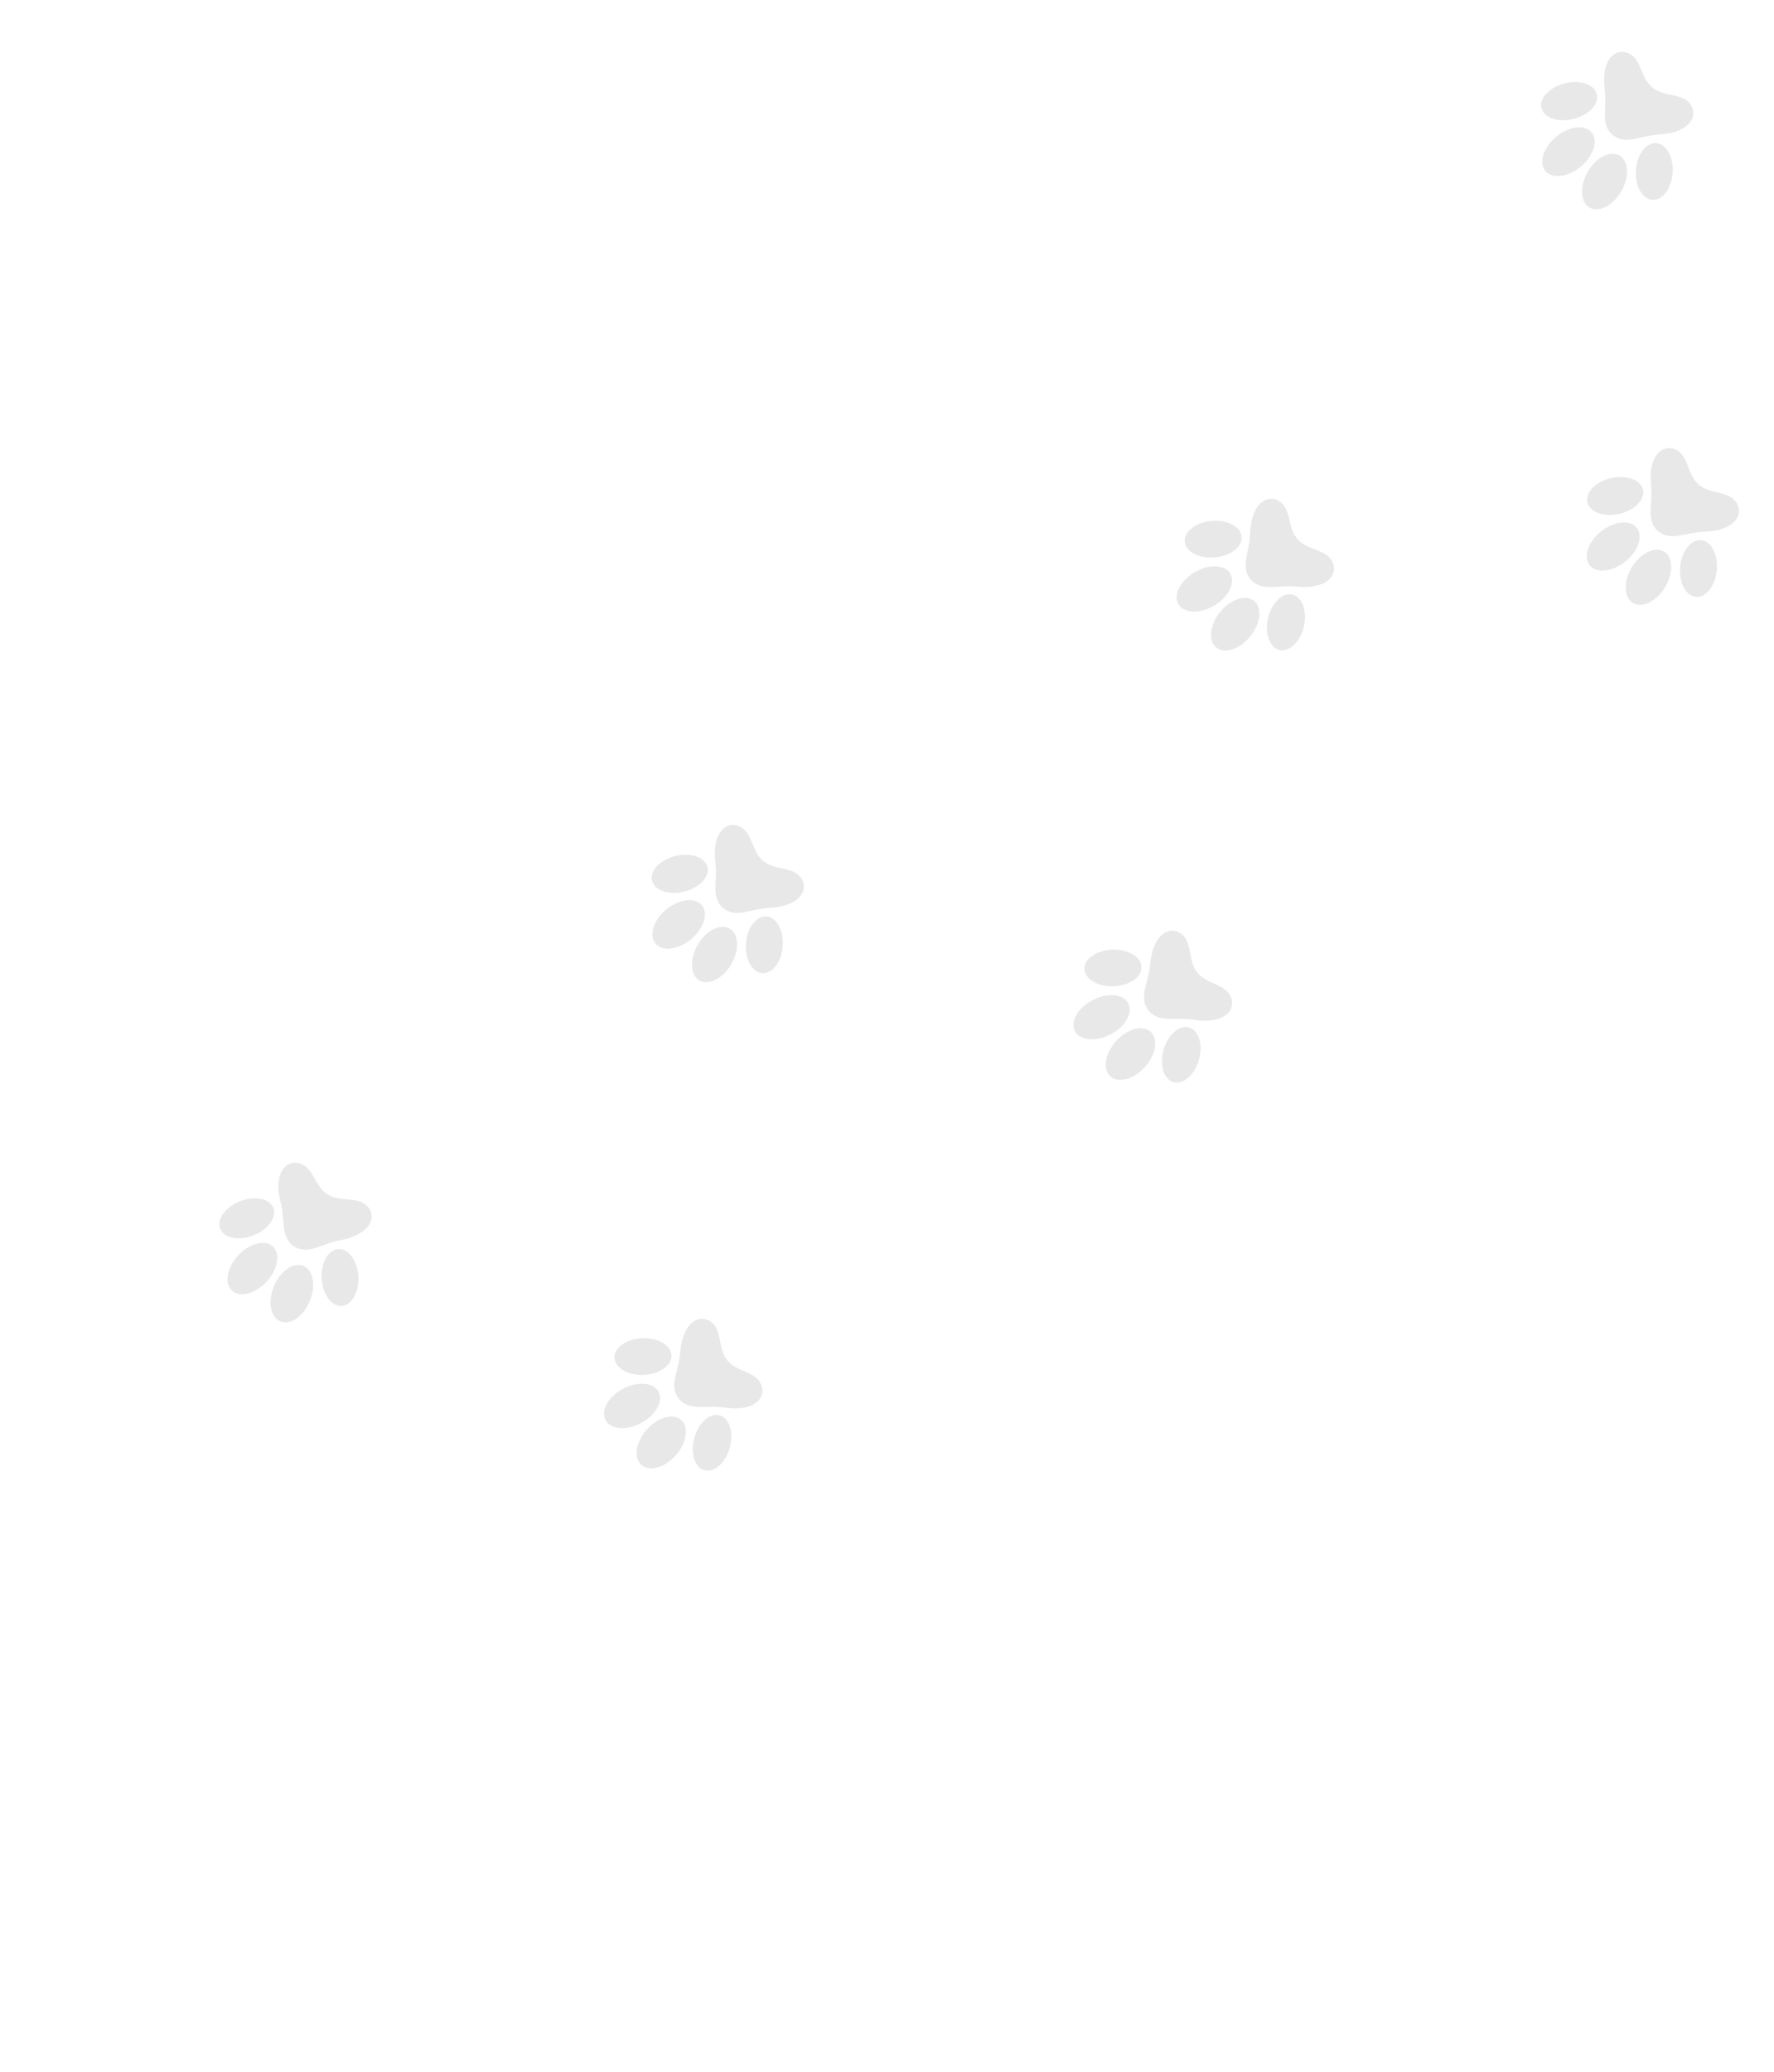 <svg xmlns="http://www.w3.org/2000/svg" width="341" height="398" viewBox="0 0 341 398" fill="none"><g clip-path="url(#clip0_704_2313)"><g opacity="0.1"><path d="M310.004 25.946C312.538 27.929 315.036 26.09 319.029 25.833C324.887 25.454 326.491 22.258 324.94 20.038C323.389 17.819 319.789 18.668 317.64 16.822C317.633 16.817 317.626 16.811 317.622 16.806C317.614 16.8 317.607 16.795 317.6 16.79C315.379 15.029 315.55 11.347 313.076 10.239C310.599 9.132 307.742 11.29 308.45 17.095C308.935 21.05 307.579 23.837 310.005 25.952L310.004 25.946Z" fill="#151515"></path><path d="M314.459 32.721C314.654 29.708 316.391 27.365 318.341 27.487C320.291 27.608 321.713 30.151 321.518 33.164C321.324 36.177 319.586 38.519 317.636 38.395C315.686 38.273 314.264 35.73 314.459 32.718L314.459 32.721Z" fill="#151515"></path><path d="M302.492 22.837C305.43 22.09 307.419 19.957 306.938 18.072C306.458 16.188 303.686 15.265 300.751 16.012C297.813 16.759 295.825 18.892 296.305 20.776C296.786 22.661 299.557 23.584 302.492 22.837Z" fill="#151515"></path><path d="M305.178 33.038C306.756 30.268 309.488 28.844 311.28 29.854C313.07 30.864 313.243 33.931 311.665 36.701C310.087 39.471 307.355 40.895 305.563 39.885C303.773 38.875 303.599 35.808 305.178 33.038Z" fill="#151515"></path><path d="M303.896 31.976C306.336 29.918 307.237 26.983 305.908 25.415C304.578 23.85 301.523 24.248 299.079 26.304C296.639 28.362 295.738 31.297 297.067 32.865C298.397 34.43 301.452 34.031 303.896 31.976Z" fill="#151515"></path></g><g opacity="0.1"><path d="M318.681 102.01C321.163 104.058 323.709 102.285 327.707 102.132C333.572 101.907 335.259 98.754 333.767 96.494C332.274 94.234 328.654 94.989 326.553 93.088C326.546 93.082 326.539 93.077 326.535 93.071C326.528 93.066 326.521 93.061 326.514 93.055C324.339 91.237 324.607 87.561 322.162 86.389C319.715 85.217 316.803 87.3 317.359 93.121C317.741 97.088 316.313 99.839 318.682 102.016L318.681 102.01Z" fill="#151515"></path><path d="M322.959 108.898C323.232 105.891 325.03 103.595 326.976 103.767C328.922 103.94 330.277 106.519 330.004 109.525C329.731 112.532 327.933 114.829 325.986 114.653C324.041 114.481 322.685 111.902 322.958 108.895L322.959 108.898Z" fill="#151515"></path><path d="M311.254 98.706C314.21 98.035 316.253 95.955 315.822 94.059C315.391 92.162 312.645 91.167 309.691 91.837C306.735 92.508 304.692 94.588 305.123 96.484C305.554 98.381 308.3 99.376 311.254 98.706Z" fill="#151515"></path><path d="M313.672 108.973C315.322 106.245 318.09 104.893 319.855 105.95C321.618 107.006 321.712 110.077 320.062 112.805C318.412 115.533 315.644 116.885 313.878 115.828C312.116 114.771 312.022 111.701 313.672 108.973Z" fill="#151515"></path><path d="M312.418 107.878C314.911 105.884 315.889 102.974 314.601 101.372C313.313 99.773 310.248 100.091 307.751 102.082C305.258 104.076 304.281 106.987 305.569 108.589C306.857 110.188 309.922 109.869 312.418 107.878Z" fill="#151515"></path></g><g opacity="0.1"><path d="M240.425 111.349C242.609 113.713 245.369 112.298 249.351 112.684C255.194 113.25 257.29 110.353 256.115 107.913C254.94 105.473 251.251 105.734 249.425 103.567C249.419 103.561 249.413 103.555 249.41 103.548C249.403 103.542 249.397 103.536 249.391 103.53C247.481 101.435 248.24 97.829 245.976 96.338C243.708 94.848 240.542 96.52 240.31 102.363C240.155 106.345 238.37 108.879 240.425 111.355L240.425 111.349Z" fill="#151515"></path><path d="M243.736 118.75C244.412 115.807 246.502 113.774 248.407 114.207C250.312 114.639 251.308 117.377 250.633 120.32C249.958 123.262 247.867 125.296 245.962 124.86C244.057 124.427 243.061 121.69 243.736 118.747L243.736 118.75Z" fill="#151515"></path><path d="M233.509 107.076C236.529 106.809 238.833 105.022 238.661 103.085C238.489 101.148 235.902 99.793 232.885 100.059C229.865 100.326 227.561 102.112 227.733 104.05C227.905 105.987 230.493 107.342 233.509 107.076Z" fill="#151515"></path><path d="M234.524 117.575C236.526 115.094 239.451 114.126 241.058 115.411C242.662 116.695 242.342 119.75 240.34 122.231C238.338 124.713 235.413 125.68 233.806 124.396C232.202 123.111 232.522 120.056 234.524 117.575Z" fill="#151515"></path><path d="M233.429 116.321C236.167 114.681 237.528 111.928 236.467 110.167C235.406 108.41 232.326 108.313 229.584 109.95C226.846 111.59 225.485 114.343 226.546 116.104C227.607 117.862 230.687 117.958 233.429 116.321Z" fill="#151515"></path></g><g opacity="0.1"><path d="M220.744 194.092C222.799 196.568 225.631 195.301 229.587 195.898C235.392 196.772 237.638 193.99 236.594 191.491C235.549 188.993 231.852 189.058 230.144 186.797C230.138 186.791 230.132 186.784 230.129 186.778C230.123 186.771 230.117 186.765 230.111 186.758C228.315 184.565 229.264 181.004 227.082 179.396C224.896 177.788 221.646 179.29 221.105 185.113C220.739 189.081 218.822 191.517 220.743 194.098L220.744 194.092Z" fill="#151515"></path><path d="M223.659 201.658C224.489 198.755 226.684 196.835 228.564 197.368C230.443 197.901 231.293 200.687 230.463 203.59C229.633 206.493 227.437 208.413 225.558 207.877C223.679 207.344 222.829 204.558 223.659 201.655L223.659 201.658Z" fill="#151515"></path><path d="M214.064 189.459C217.094 189.352 219.489 187.69 219.42 185.747C219.351 183.803 216.838 182.313 213.812 182.419C210.782 182.525 208.386 184.187 208.456 186.131C208.525 188.075 211.037 189.565 214.064 189.459Z" fill="#151515"></path><path d="M214.522 199.997C216.652 197.625 219.624 196.814 221.161 198.182C222.695 199.549 222.214 202.583 220.083 204.955C217.953 207.326 214.981 208.138 213.444 206.77C211.91 205.402 212.391 202.369 214.522 199.997Z" fill="#151515"></path><path d="M213.494 198.687C216.316 197.194 217.82 194.517 216.854 192.703C215.887 190.891 212.817 190.632 209.992 192.121C207.171 193.614 205.667 196.291 206.633 198.106C207.6 199.917 210.67 200.176 213.494 198.687Z" fill="#151515"></path></g><g opacity="0.1"><path d="M138.991 174.436C141.511 176.438 144.023 174.617 148.017 174.39C153.878 174.056 155.506 170.872 153.971 168.64C152.437 166.409 148.831 167.231 146.696 165.369C146.689 165.364 146.681 165.359 146.677 165.353C146.67 165.348 146.663 165.342 146.656 165.337C144.448 163.559 144.647 159.879 142.181 158.753C139.712 157.627 136.839 159.764 137.504 165.574C137.959 169.532 136.583 172.31 138.992 174.442L138.991 174.436Z" fill="#151515"></path><path d="M143.396 181.244C143.613 178.232 145.368 175.903 147.317 176.039C149.266 176.175 150.669 178.728 150.452 181.739C150.235 184.751 148.48 187.081 146.531 186.941C144.582 186.805 143.179 184.252 143.396 181.241L143.396 181.244Z" fill="#151515"></path><path d="M131.503 171.271C134.447 170.546 136.451 168.428 135.985 166.539C135.518 164.651 132.754 163.708 129.813 164.433C126.87 165.158 124.866 167.276 125.332 169.164C125.798 171.052 128.563 171.996 131.503 171.271Z" fill="#151515"></path><path d="M134.112 181.491C135.711 178.733 138.454 177.33 140.239 178.353C142.02 179.377 142.171 182.445 140.573 185.203C138.974 187.962 136.231 189.365 134.446 188.342C132.665 187.318 132.514 184.25 134.112 181.491Z" fill="#151515"></path><path d="M132.838 180.42C135.294 178.38 136.217 175.452 134.899 173.874C133.582 172.299 130.523 172.675 128.064 174.712C125.609 176.752 124.686 179.68 126.004 181.258C127.321 182.833 130.38 182.457 132.838 180.42Z" fill="#151515"></path></g><g opacity="0.1"><path d="M130.472 268.675C132.55 271.132 135.37 269.84 139.331 270.401C145.144 271.224 147.365 268.421 146.298 265.932C145.232 263.443 141.534 263.541 139.806 261.296C139.8 261.29 139.794 261.283 139.791 261.277C139.785 261.27 139.779 261.264 139.773 261.257C137.957 259.081 138.874 255.511 136.678 253.923C134.478 252.334 131.242 253.865 130.753 259.693C130.423 263.664 128.528 266.117 130.472 268.681L130.472 268.675Z" fill="#151515"></path><path d="M133.455 276.215C134.259 273.304 136.437 271.364 138.321 271.881C140.205 272.397 141.08 275.175 140.276 278.086C139.472 280.996 137.294 282.936 135.41 282.416C133.526 281.9 132.651 279.122 133.455 276.211L133.455 276.215Z" fill="#151515"></path><path d="M123.751 264.102C126.78 263.968 129.16 262.285 129.074 260.342C128.987 258.399 126.461 256.931 123.436 257.065C120.407 257.198 118.026 258.882 118.113 260.825C118.2 262.768 120.726 264.235 123.751 264.102Z" fill="#151515"></path><path d="M124.303 274.635C126.413 272.245 129.377 271.407 130.926 272.761C132.473 274.114 132.018 277.152 129.909 279.543C127.8 281.934 124.836 282.772 123.286 281.418C121.74 280.064 122.194 277.026 124.303 274.635Z" fill="#151515"></path><path d="M123.264 273.335C126.072 271.817 127.553 269.126 126.57 267.321C125.587 265.518 122.514 265.286 119.704 266.801C116.896 268.319 115.415 271.009 116.398 272.815C117.381 274.618 120.454 274.85 123.264 273.335Z" fill="#151515"></path></g><g opacity="0.1"><path d="M56.562 239.454C59.324 241.106 61.574 238.97 65.503 238.218C71.268 237.113 72.462 233.742 70.647 231.733C68.831 229.723 65.365 231.014 63.003 229.45C62.995 229.446 62.988 229.441 62.983 229.436C62.975 229.432 62.967 229.428 62.96 229.424C60.536 227.952 60.248 224.278 57.655 223.487C55.059 222.697 52.494 225.193 53.919 230.865C54.892 234.729 53.894 237.663 56.564 239.46L56.562 239.454Z" fill="#151515"></path><path d="M61.826 245.621C61.645 242.607 63.077 240.067 65.026 239.945C66.976 239.823 68.704 242.168 68.886 245.182C69.068 248.196 67.635 250.736 65.685 250.855C63.735 250.977 62.007 248.632 61.825 245.618L61.826 245.621Z" fill="#151515"></path><path d="M48.722 237.304C51.544 236.197 53.252 233.833 52.54 232.023C51.829 230.213 48.964 229.642 46.145 230.748C43.323 231.856 41.616 234.22 42.327 236.03C43.038 237.84 45.903 238.41 48.722 237.304Z" fill="#151515"></path><path d="M52.656 247.091C53.878 244.146 56.411 242.393 58.315 243.172C60.217 243.952 60.771 246.974 59.55 249.919C58.328 252.864 55.795 254.616 53.891 253.837C51.99 253.057 51.435 250.036 52.656 247.091Z" fill="#151515"></path><path d="M51.252 246.197C53.417 243.851 53.946 240.827 52.432 239.436C50.918 238.049 47.936 238.825 45.767 241.169C43.602 243.514 43.073 246.539 44.588 247.929C46.101 249.316 49.084 248.541 51.252 246.197Z" fill="#151515"></path></g></g><defs><clipPath id="clip0_704_2313"><rect width="341" height="398" fill="white"></rect></clipPath></defs></svg>